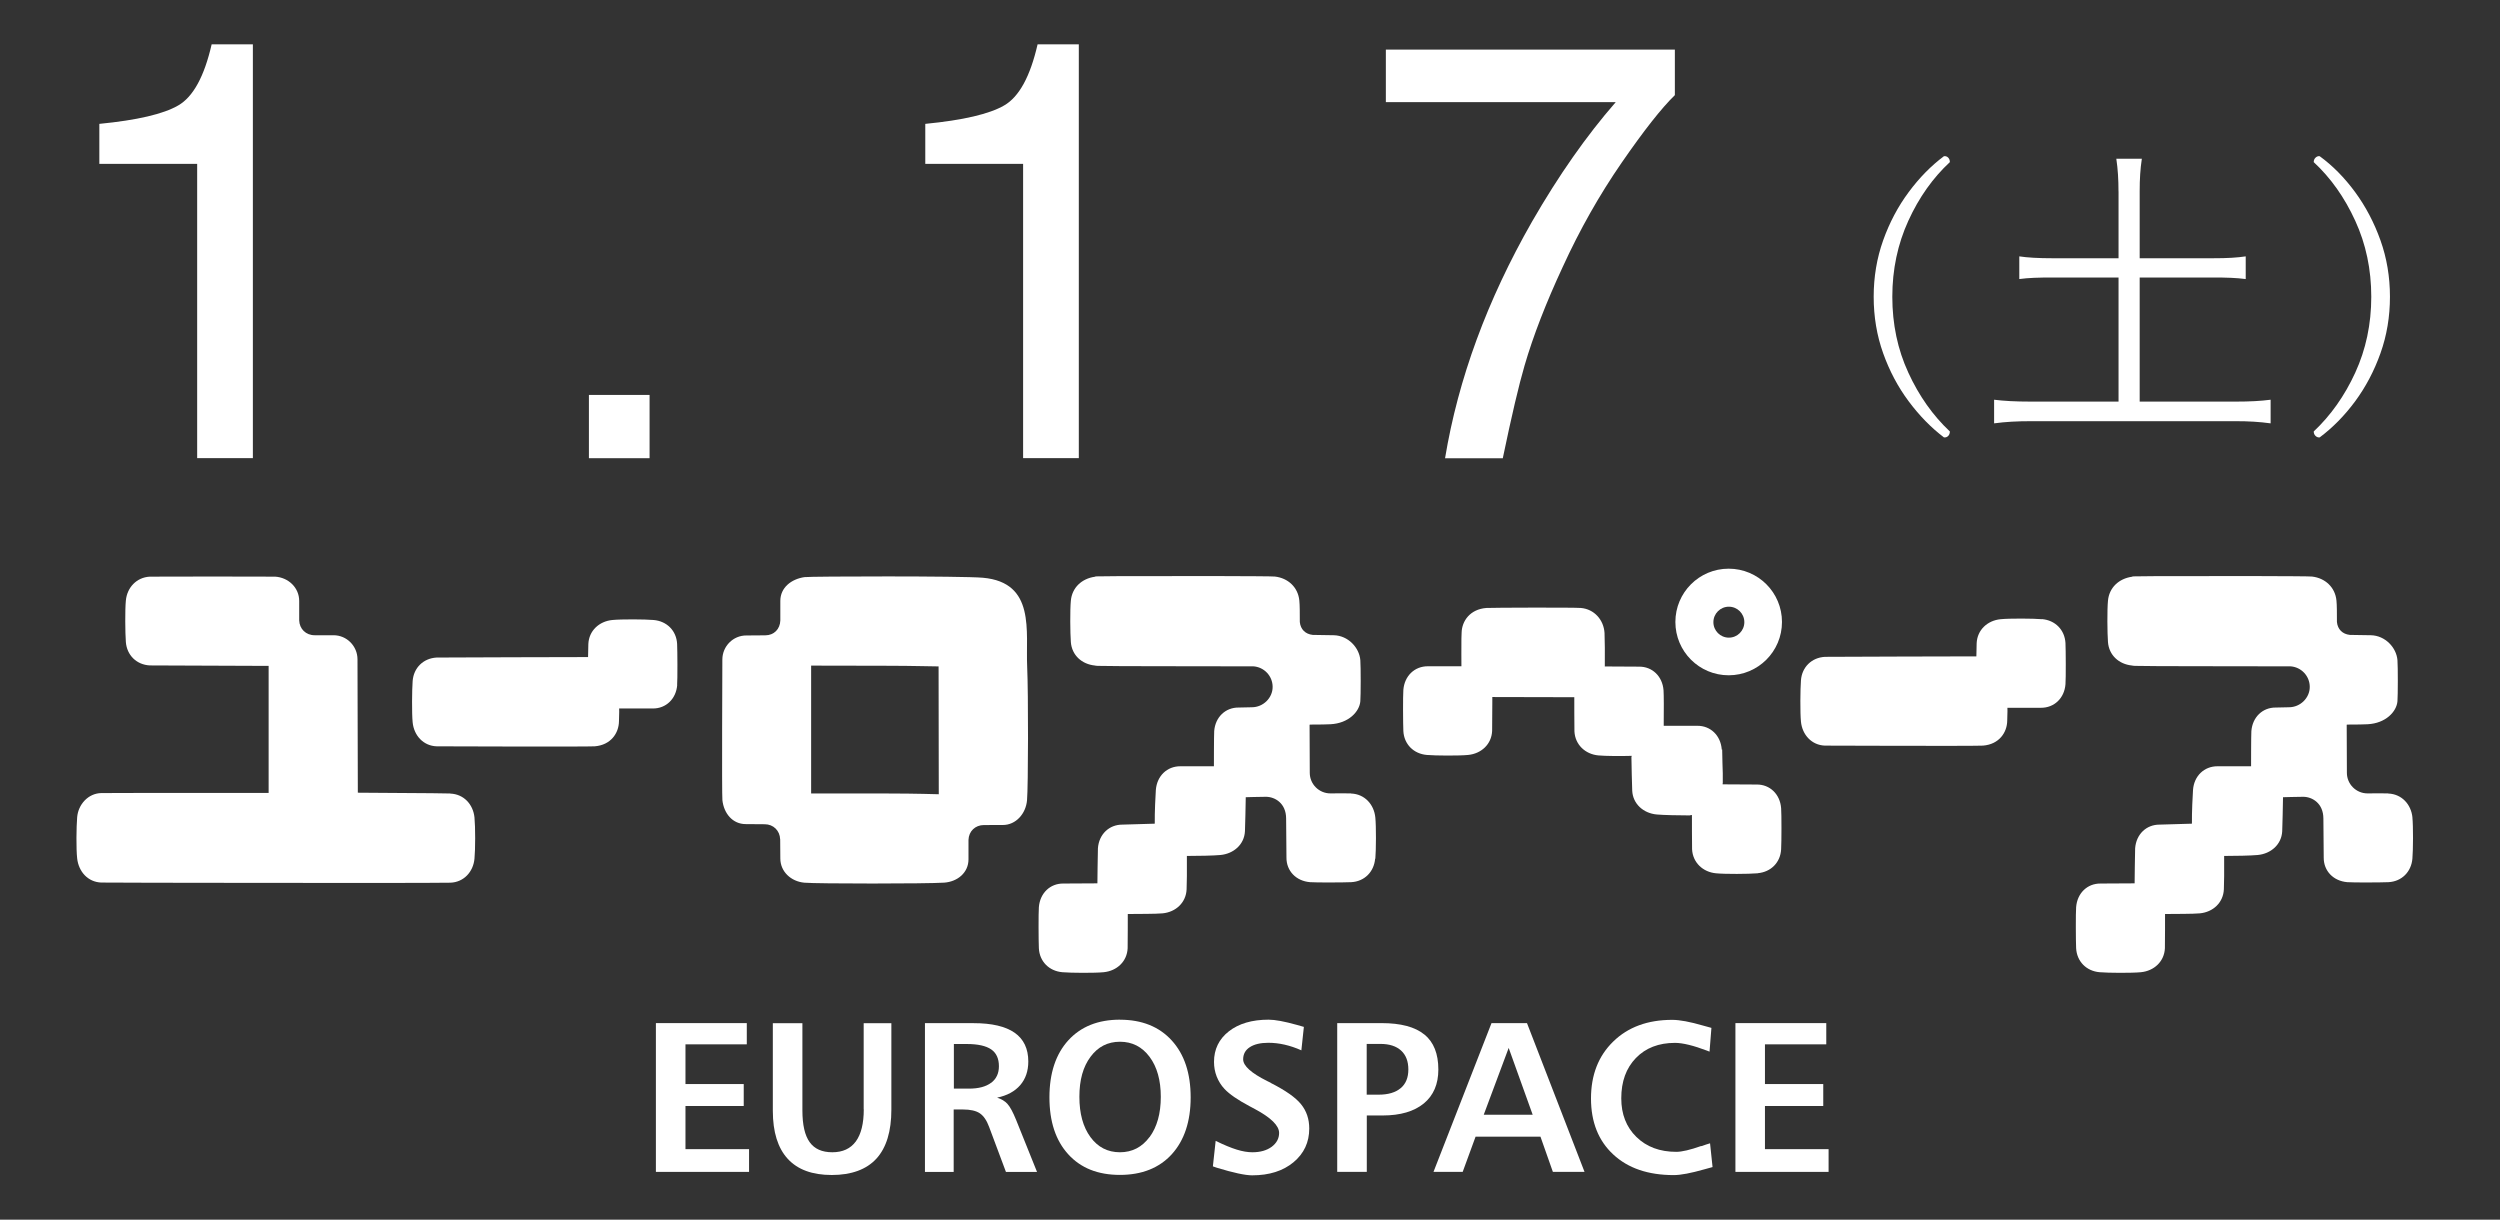 <?xml version="1.0" encoding="UTF-8"?>
<svg id="Layer_1" xmlns="http://www.w3.org/2000/svg" version="1.1" viewBox="0 0 530 258.57">
  <rect x="0" y="0" width="530" height="258.57" fill="#333333" stroke="none"/>
  <!-- Generator: Adobe Illustrator 29.6.1, SVG Export Plug-In . SVG Version: 2.1.1 Build 9)  -->
  <defs>
    <style>
      .st0 {
        fill: #fff;
      }
    </style>
  </defs>
  <path class="st0" d="M95.44,168.22c-2.27-.09-18.47-.13-19.58-.17,0-.6-.07-27.19-.07-28.27,0-2.81-2.28-5.12-5.09-5.11h-4c-1.84,0-3.21-1.33-3.27-3.15v-4.12c0-2.81-2.28-4.97-5.09-5.15-.59-.04-25.87-.03-26.57,0-2.81.14-4.84,2.3-5.09,5.09-.19,1.9-.14,6.91,0,8.75.21,2.81,2.27,4.84,5.08,4.98.77.04,24,.06,25.19.1v26.93h-15.8c-4.52,0-18.6,0-19.68.03-2.78.06-4.88,2.41-5.11,5.11-.17,2.06-.23,6.69,0,8.75.31,2.8,2.28,5.01,5.11,5.11.76.03,15.56.04,22.14.06h3.54c18.42.04,46.67.04,48.35-.03,2.81-.1,4.84-2.3,5.09-5.09.19-1.9.2-6.72,0-8.75-.29-2.8-2.3-4.94-5.11-5.05h-.03Z"/>
  <path class="st0" d="M131.19,152.97h0c0,.07,0,.01,0,0Z"/>
  <path class="st0" d="M143.55,145.23c.1-1.26.07-7.21,0-8.71-.14-2.81-2.18-4.84-4.98-5.08-1.83-.16-6.85-.19-8.75,0-2.8.27-4.97,2.28-5.09,5.09-.03.49-.04,1.53-.06,2.77h0c-.31,0-31.61.07-32.11.1-2.81.16-4.87,2.17-5.08,4.98-.14,1.84-.19,6.85,0,8.75.27,2.8,2.28,5,5.09,5.09.51.01,31.97.11,33.5,0,3.44-.27,5.11-2.8,5.15-5.29h0c.09-1.83.04-2.73.04-2.73h7.12c2.8.03,4.97-2.03,5.19-5.01l-.03.03Z"/>
  <path class="st0" d="M425.52,152.8h0c0,.07,0,.01,0,0Z"/>
  <path class="st0" d="M432.89,131.27c-1.83-.16-6.85-.19-8.75,0-2.81.27-4.97,2.28-5.09,5.11-.03.49-.04,1.53-.06,2.77h0c-.31,0-31.61.07-32.11.1-2.81.16-4.87,2.17-5.08,4.98-.14,1.84-.19,6.85,0,8.75.27,2.8,2.28,5,5.09,5.09.51.01,31.95.11,33.5,0,3.44-.27,5.11-2.8,5.14-5.29h0c.09-1.83.04-2.73.04-2.73h7.12c2.8.01,4.97-2.03,5.19-5.01.1-1.26.07-7.21,0-8.71-.16-2.81-2.18-4.84-4.98-5.08h-.01Z"/>
  <path class="st0" d="M165.4,177.88c0,.36.03,3.87.03,4.11,0,2.81,2.27,4.88,5.08,5.14,2.61.24,26.07.24,29.67-.01,2.81-.2,5.14-2.11,5.14-4.94v-4.12c.06-1.83,1.43-3.15,3.27-3.15h0s3.75-.01,4-.01c2.81.01,4.9-2.44,5.14-5.24.26-2.9.29-22.65.03-28.33-.34-7.44,1.86-17.85-9.4-18.85-4.4-.39-36.53-.31-37.81-.13-2.78.41-5.12,2.21-5.12,5.04v4.15c-.06,1.83-1.34,3.15-3.2,3.15,0,0-3.75.04-3.98.03-2.81-.03-5.11,2.28-5.11,5.11,0,1.03-.13,28.5.01,29.81.31,2.8,2.15,5.08,4.97,5.07.23,0,4,.03,4,.03h0c1.84,0,3.21,1.36,3.27,3.18l.03-.03ZM171.97,141.11c.39,0,8.16.01,15.48.03,6.45,0,11.19.17,11.53.14l.04,27.1c-.43,0-4.72-.16-10.89-.16-7.48,0-15.68.01-16.17,0v-27.13h0Z"/>
  <path class="st0" d="M291.57,182.07c.16-1.83.19-6.85,0-8.75-.27-2.8-2.28-4.97-5.09-5.09h-.07v-.03c-.76-.04-3.51,0-4.37,0-2.41,0-4.37-1.96-4.37-4.37,0-1.14-.04-9.03-.04-10.18,0-.09,2.14,0,4.41-.11,3.9-.19,6.18-2.71,6.35-4.88.1-1.26.11-7.22,0-8.71-.21-2.63-2.57-5.22-5.64-5.28-.09,0-3.45-.07-4.44-.07-1.56-.16-2.6-1.17-2.75-2.74,0-1.77,0-3.57-.1-4.54-.27-2.81-2.38-4.77-5.18-5.09-1.04-.11-19.91-.13-32.85-.09-6.59.03-4.95.07-5.32.13-2.78.4-4.84,2.3-5.09,5.09-.19,1.9-.14,6.91,0,8.75.21,2.81,2.33,4.7,5.08,4.98.59.06-.83.1,5.72.13,11.57.04,27.12.04,27.86.04h0c2.3.14,4.12,2.04,4.12,4.37s-2,4.31-4.42,4.31c-.33,0-2.65.06-2.78.06-2.8-.03-4.97,2.03-5.19,5.01-.06.83-.06,7.44-.06,7.44h-7.12c-2.8-.01-4.95,2.03-5.19,5.01-.07,1-.27,4.84-.23,7.16-.66,0-6.65.2-6.86.2-2.8-.01-4.97,2.03-5.19,5.01-.04.6-.11,7.44-.11,7.44,0,0-6.98.04-7.22.04-2.8-.03-4.95,2.03-5.19,5.01-.1,1.26-.07,7.21,0,8.71.14,2.81,2.18,4.84,4.98,5.08,1.83.16,6.85.19,8.75,0,2.81-.27,4.97-2.28,5.09-5.09.03-.49.03-7.25.03-7.25,2.37-.03,5.85,0,7.38-.14,2.81-.27,4.97-2.28,5.09-5.09.03-.49.06-2.78.06-2.78v-4.3c2.35,0,5.64-.06,7.12-.2,2.81-.27,5.05-2.23,5.19-5.04.03-.49.17-6.17.17-7.21,0,0,3.07-.09,4.28-.09,1.91,0,4.28,1.37,4.28,4.62.03,1.41.07,8.19.07,8.29-.01,2.8,2.03,4.95,5.01,5.19,1.26.1,7.22.07,8.71,0,2.81-.14,4.84-2.18,5.08-4.98l.07.03Z"/>
  <path class="st0" d="M511.44,173.32c-.27-2.8-2.28-4.97-5.09-5.09h-.07v-.03c-.76-.04-3.51,0-4.37,0-2.41,0-4.37-1.96-4.37-4.37,0-1.14-.04-9.03-.04-10.18,0-.09,2.14,0,4.41-.11,3.9-.19,6.18-2.71,6.35-4.88.1-1.26.11-7.22,0-8.71-.21-2.63-2.57-5.22-5.64-5.28-.09,0-3.45-.07-4.44-.07-1.56-.16-2.6-1.17-2.75-2.74,0-1.77,0-3.57-.1-4.54-.27-2.81-2.38-4.77-5.18-5.09-1.04-.11-19.91-.13-32.85-.09-6.59.03-4.95.07-5.32.13-2.78.4-4.84,2.3-5.09,5.09-.19,1.9-.14,6.91,0,8.75.21,2.81,2.33,4.7,5.08,4.98.59.06-.83.1,5.72.13,11.57.04,27.12.04,27.86.04h0c2.3.14,4.12,2.04,4.12,4.37s-2,4.31-4.42,4.31c-.33,0-2.65.06-2.78.06-2.8-.03-4.95,2.03-5.18,5.01-.06.83-.06,7.44-.06,7.44h-7.12c-2.8-.01-4.97,2.03-5.19,5.01-.07,1-.27,4.84-.23,7.16-.66,0-6.65.2-6.86.2-2.8-.01-4.95,2.03-5.18,5.01-.04.6-.11,7.44-.11,7.44,0,0-6.98.04-7.22.04-2.8-.03-4.95,2.03-5.18,5.01-.1,1.26-.07,7.21,0,8.71.16,2.81,2.17,4.84,4.98,5.08,1.83.16,6.85.19,8.75,0,2.8-.27,4.97-2.28,5.09-5.09.03-.49.03-7.25.03-7.25,2.37-.03,5.85,0,7.38-.14,2.81-.27,4.97-2.28,5.09-5.09.03-.49.06-2.78.06-2.78v-4.3c2.35,0,5.64-.06,7.12-.2,2.81-.27,5.05-2.23,5.19-5.04.03-.49.17-6.17.17-7.21,0,0,3.07-.09,4.28-.09,1.91,0,4.28,1.37,4.28,4.62.03,1.41.07,8.19.07,8.29-.01,2.8,2.03,4.95,5.01,5.19,1.26.1,7.21.07,8.71,0,2.81-.14,4.84-2.18,5.08-4.98.16-1.83.19-6.85,0-8.75l.03.03Z"/>
  <path class="st0" d="M309.85,134.11h0c0-.07,0-.01,0,0Z"/>
  <path class="st0" d="M372.62,185.12c2.81-.24,4.84-2.27,4.98-5.08.09-1.5.1-7.45,0-8.71-.23-2.98-2.4-5.04-5.18-5.01-.24,0-7.22-.04-7.22-.04v-.23l.03-.03c.03-1.23-.01-2.87-.07-4.28-.01-1.4-.04-2.64-.06-2.88l-.09.09v-.07c-.23-2.98-2.4-5.04-5.18-5.01h-7.12v-.69c.03-2.37.03-5.89-.04-6.84-.23-2.98-2.4-5.04-5.19-5.01-.23,0-7.22-.04-7.22-.04l-.04.04c.03-2.27,0-5.99-.06-7.12-.16-2.81-2.2-5.08-5.01-5.32-1.54-.13-18.9-.07-20.05,0-3.44.27-5.19,2.75-5.24,5.27h0c-.01.46-.03.86-.04,1.2-.03,1.03,0,5.89,0,5.89h-7.12c-2.8-.01-4.95,2.03-5.19,5.01-.1,1.26-.07,7.21,0,8.71.14,2.81,2.18,4.84,4.98,5.08,1.83.16,6.85.19,8.75,0,2.8-.27,4.97-2.28,5.09-5.09.01-.33.03-5.31.04-6.07v-1.08h0v-.04c2.48,0,13.7.03,17.38.04h0s0,6.78.03,7.25c.14,2.81,2.3,4.84,5.09,5.09,1.47.14,4.81.16,7.09.09l-.1.2c0,1.03.14,6.72.17,7.19.14,2.81,2.38,4.78,5.19,5.04,1.48.14,4.77.19,7.11.2l.07-.07h.29s0,6.76.03,7.25c.14,2.81,2.3,4.84,5.09,5.09,1.9.19,6.92.16,8.75,0h.06Z"/>
  <path class="st0" d="M366.48,143.16c6.24,0,11.3-5.05,11.3-11.3s-5.05-11.3-11.3-11.3-11.3,5.05-11.3,11.3,5.05,11.3,11.3,11.3ZM366.52,128.62c1.81,0,3.28,1.47,3.28,3.28s-1.47,3.28-3.28,3.28-3.28-1.47-3.28-3.28,1.47-3.28,3.28-3.28Z"/>
  <polygon class="st0" points="145.32 234.47 157.67 234.47 157.67 229.82 145.32 229.82 145.32 221.4 158.32 221.4 158.32 216.9 139.05 216.9 139.05 248.44 158.8 248.44 158.8 243.62 145.32 243.62 145.32 234.47"/>
  <path class="st0" d="M183.12,235.17c0,3.01-.56,5.27-1.68,6.81-1.13,1.53-2.78,2.3-4.98,2.3s-3.78-.71-4.81-2.14-1.54-3.67-1.54-6.74v-18.48h-6.27v18.58c0,4.48,1.06,7.88,3.15,10.16,2.1,2.3,5.21,3.44,9.35,3.44s7.35-1.16,9.46-3.47,3.17-5.78,3.17-10.4v-18.31h-5.87v18.27h.01Z"/>
  <path class="st0" d="M213.59,234.03c-.56-.6-1.28-1.04-2.2-1.33,2.13-.44,3.75-1.33,4.9-2.65,1.14-1.33,1.71-3,1.71-5.02,0-2.7-.97-4.74-2.9-6.09s-4.84-2.03-8.69-2.03h-10.32v31.54h6.09v-13.24h1.97c1.57,0,2.77.27,3.57.81s1.46,1.5,1.97,2.88l3.57,9.55h6.59l-4.41-10.97c-.69-1.7-1.3-2.85-1.86-3.44h0ZM210.11,229.55c-1.1.83-2.67,1.24-4.68,1.24h-3.21v-9.46h2.74c2.35,0,4.07.39,5.17,1.14,1.1.76,1.64,1.96,1.64,3.57,0,1.53-.56,2.7-1.66,3.53h0Z"/>
  <path class="st0" d="M237.44,216.17c-4.64,0-8.29,1.46-10.96,4.38-2.65,2.91-4,6.95-4,12.09s1.33,9.15,3.98,12.06c2.65,2.93,6.31,4.38,10.96,4.38s8.33-1.46,11-4.38c2.65-2.93,4-6.94,4-12.06s-1.34-9.13-4.01-12.06-6.34-4.4-10.97-4.4h0ZM243.7,241.05c-1.58,2.14-3.68,3.23-6.27,3.23s-4.68-1.07-6.25-3.21-2.35-4.98-2.35-8.55.78-6.37,2.37-8.49c1.58-2.13,3.65-3.18,6.24-3.18s4.68,1.07,6.27,3.2,2.38,4.97,2.38,8.49-.8,6.38-2.38,8.53h0Z"/>
  <path class="st0" d="M269.42,229.56c-.19-.09-.43-.21-.76-.37-3.41-1.7-5.11-3.24-5.11-4.61,0-1.11.47-1.97,1.41-2.58s2.24-.93,3.92-.93c1.14,0,2.3.13,3.47.4,1.17.27,2.34.66,3.54,1.2l.53-4.97c-.33-.09-.83-.23-1.51-.43-2.61-.73-4.6-1.1-5.97-1.1-3.51,0-6.32.83-8.42,2.47s-3.15,3.81-3.15,6.48c0,1.1.19,2.13.57,3.11.39.97.93,1.86,1.66,2.63,1.03,1.1,2.78,2.31,5.28,3.64.3.14.51.26.64.34.11.06.3.16.54.29,3.41,1.83,5.11,3.51,5.11,5.05,0,1.18-.53,2.15-1.57,2.94-1.06.77-2.41,1.16-4.1,1.16-1,0-2.1-.19-3.3-.56s-2.7-.98-4.48-1.86l-.59,5.41c.2.07.47.17.84.29,3.51,1.07,6.01,1.61,7.49,1.61,3.62,0,6.54-.93,8.76-2.77,2.23-1.86,3.34-4.24,3.34-7.15,0-2-.57-3.71-1.73-5.14-1.14-1.43-3.3-2.94-6.45-4.54h.01Z"/>
  <path class="st0" d="M301.95,219.31c-1.97-1.61-5-2.41-9.06-2.41h-9.4v31.54h6.27v-11.96h3.37c3.75,0,6.66-.86,8.72-2.55,2.06-1.7,3.08-4.1,3.08-7.19,0-3.34-.98-5.81-2.95-7.42h-.01ZM296.94,230.69c-1.08.91-2.63,1.38-4.65,1.38h-2.55v-10.76h2.91c1.9,0,3.35.47,4.38,1.41s1.54,2.28,1.54,4.01-.54,3.04-1.61,3.95h-.01Z"/>
  <path class="st0" d="M316.2,216.9l-12.3,31.54h6.19l2.73-7.46h13.76l2.63,7.46h6.71l-12.2-31.54h-7.51ZM314.55,236.33l5.29-14.17,5.09,14.17h-10.39Z"/>
  <path class="st0" d="M360.66,242.95c-2.35.83-4.11,1.24-5.28,1.24-3.51,0-6.32-1.06-8.46-3.15s-3.21-4.82-3.21-8.19c0-3.57,1.03-6.41,3.1-8.55s4.84-3.21,8.29-3.21c1.64,0,3.92.56,6.85,1.67.19.07.34.13.47.19l.4-5.04c-.37-.1-.96-.27-1.78-.49-2.75-.8-4.94-1.21-6.54-1.21-5.19,0-9.36,1.53-12.5,4.6-3.14,3.05-4.71,7.08-4.71,12.07s1.57,8.95,4.71,11.86c3.14,2.93,7.42,4.38,12.84,4.38,1.48,0,3.64-.41,6.51-1.23.76-.21,1.33-.37,1.71-.47l-.53-5.04c-.41.11-1.04.33-1.86.61v-.04Z"/>
  <polygon class="st0" points="374.17 234.47 386.53 234.47 386.53 229.82 374.17 229.82 374.17 221.4 387.17 221.4 387.17 216.9 367.91 216.9 367.91 248.44 387.66 248.44 387.66 243.62 374.17 243.62 374.17 234.47"/>
  <g>
    <path class="st0" d="M21.06,34.75v-8.49c8-.78,13.58-2.08,16.73-3.91,3.16-1.82,5.52-6.14,7.08-12.95h8.74v87.73h-11.81v-62.39h-20.74Z"/>
    <path class="st0" d="M124.85,83.73h12.86v13.41h-12.86s0-13.41,0-13.41Z"/>
    <path class="st0" d="M196.16,34.75v-8.49c8-.78,13.58-2.08,16.73-3.91,3.16-1.82,5.52-6.14,7.08-12.95h8.74v87.73h-11.81v-62.39h-20.74Z"/>
    <path class="st0" d="M355.07,10.51v9.66c-2.83,2.75-6.59,7.53-11.29,14.34-4.7,6.81-8.85,14.15-12.46,22.03-3.57,7.67-6.28,14.66-8.12,20.98-1.19,4.06-2.73,10.6-4.61,19.63h-12.24c2.79-16.82,8.94-33.55,18.46-50.2,5.62-9.76,11.53-18.19,17.72-25.29h-48.73v-11.14h61.28-.01Z"/>
  </g>
  <g>
    <path class="st0" d="M412.12,92.73c-2.73-2.07-5.22-4.62-7.48-7.65s-4.07-6.43-5.41-10.19-2.01-7.75-2.01-11.97.67-8.21,2.01-11.97c1.34-3.76,3.14-7.16,5.41-10.22,2.26-3.05,4.76-5.59,7.48-7.62.35-.04.65.06.89.3.24.24.36.56.36.96-3.6,3.34-6.54,7.48-8.8,12.43-2.26,4.95-3.4,10.32-3.4,16.12s1.13,11.17,3.4,16.09c2.26,4.92,5.2,9.08,8.8,12.46,0,.4-.12.71-.36.96-.24.24-.54.34-.89.3Z"/>
    <path class="st0" d="M449.12,40.57c0-2.51-.13-4.68-.46-6.92h5.41c-.33,2.18-.46,4.29-.46,6.92v14.18h15.36c3.43,0,5.28-.13,7.12-.4v4.81c-2.04-.26-3.89-.33-7.12-.33h-15.36v26.31h20.31c3.1,0,5.41-.13,7.45-.4v5.01c-2.44-.33-4.62-.46-7.45-.46h-43.32c-2.97,0-5.41.13-7.85.46v-5.01c2.04.26,4.48.4,7.85.4h18.53v-26.31h-13.85c-3.23,0-5.28.07-7.19.33v-4.81c1.71.26,3.96.4,7.19.4h13.85v-14.18h-.01Z"/>
    <path class="st0" d="M491.77,92.73c-.31.04-.59-.06-.86-.3-.26-.24-.4-.56-.4-.96,3.6-3.39,6.54-7.54,8.8-12.46,2.26-4.92,3.4-10.29,3.4-16.09s-1.13-11.18-3.4-16.12c-2.26-4.94-5.2-9.09-8.8-12.43,0-.4.13-.71.4-.96.26-.24.55-.34.86-.3,2.77,2.02,5.27,4.56,7.52,7.62,2.24,3.06,4.03,6.46,5.37,10.22,1.34,3.76,2.01,7.75,2.01,11.97s-.67,8.21-2.01,11.97-3.13,7.15-5.37,10.19c-2.24,3.03-4.75,5.58-7.52,7.65Z"/>
  </g>
</svg>
